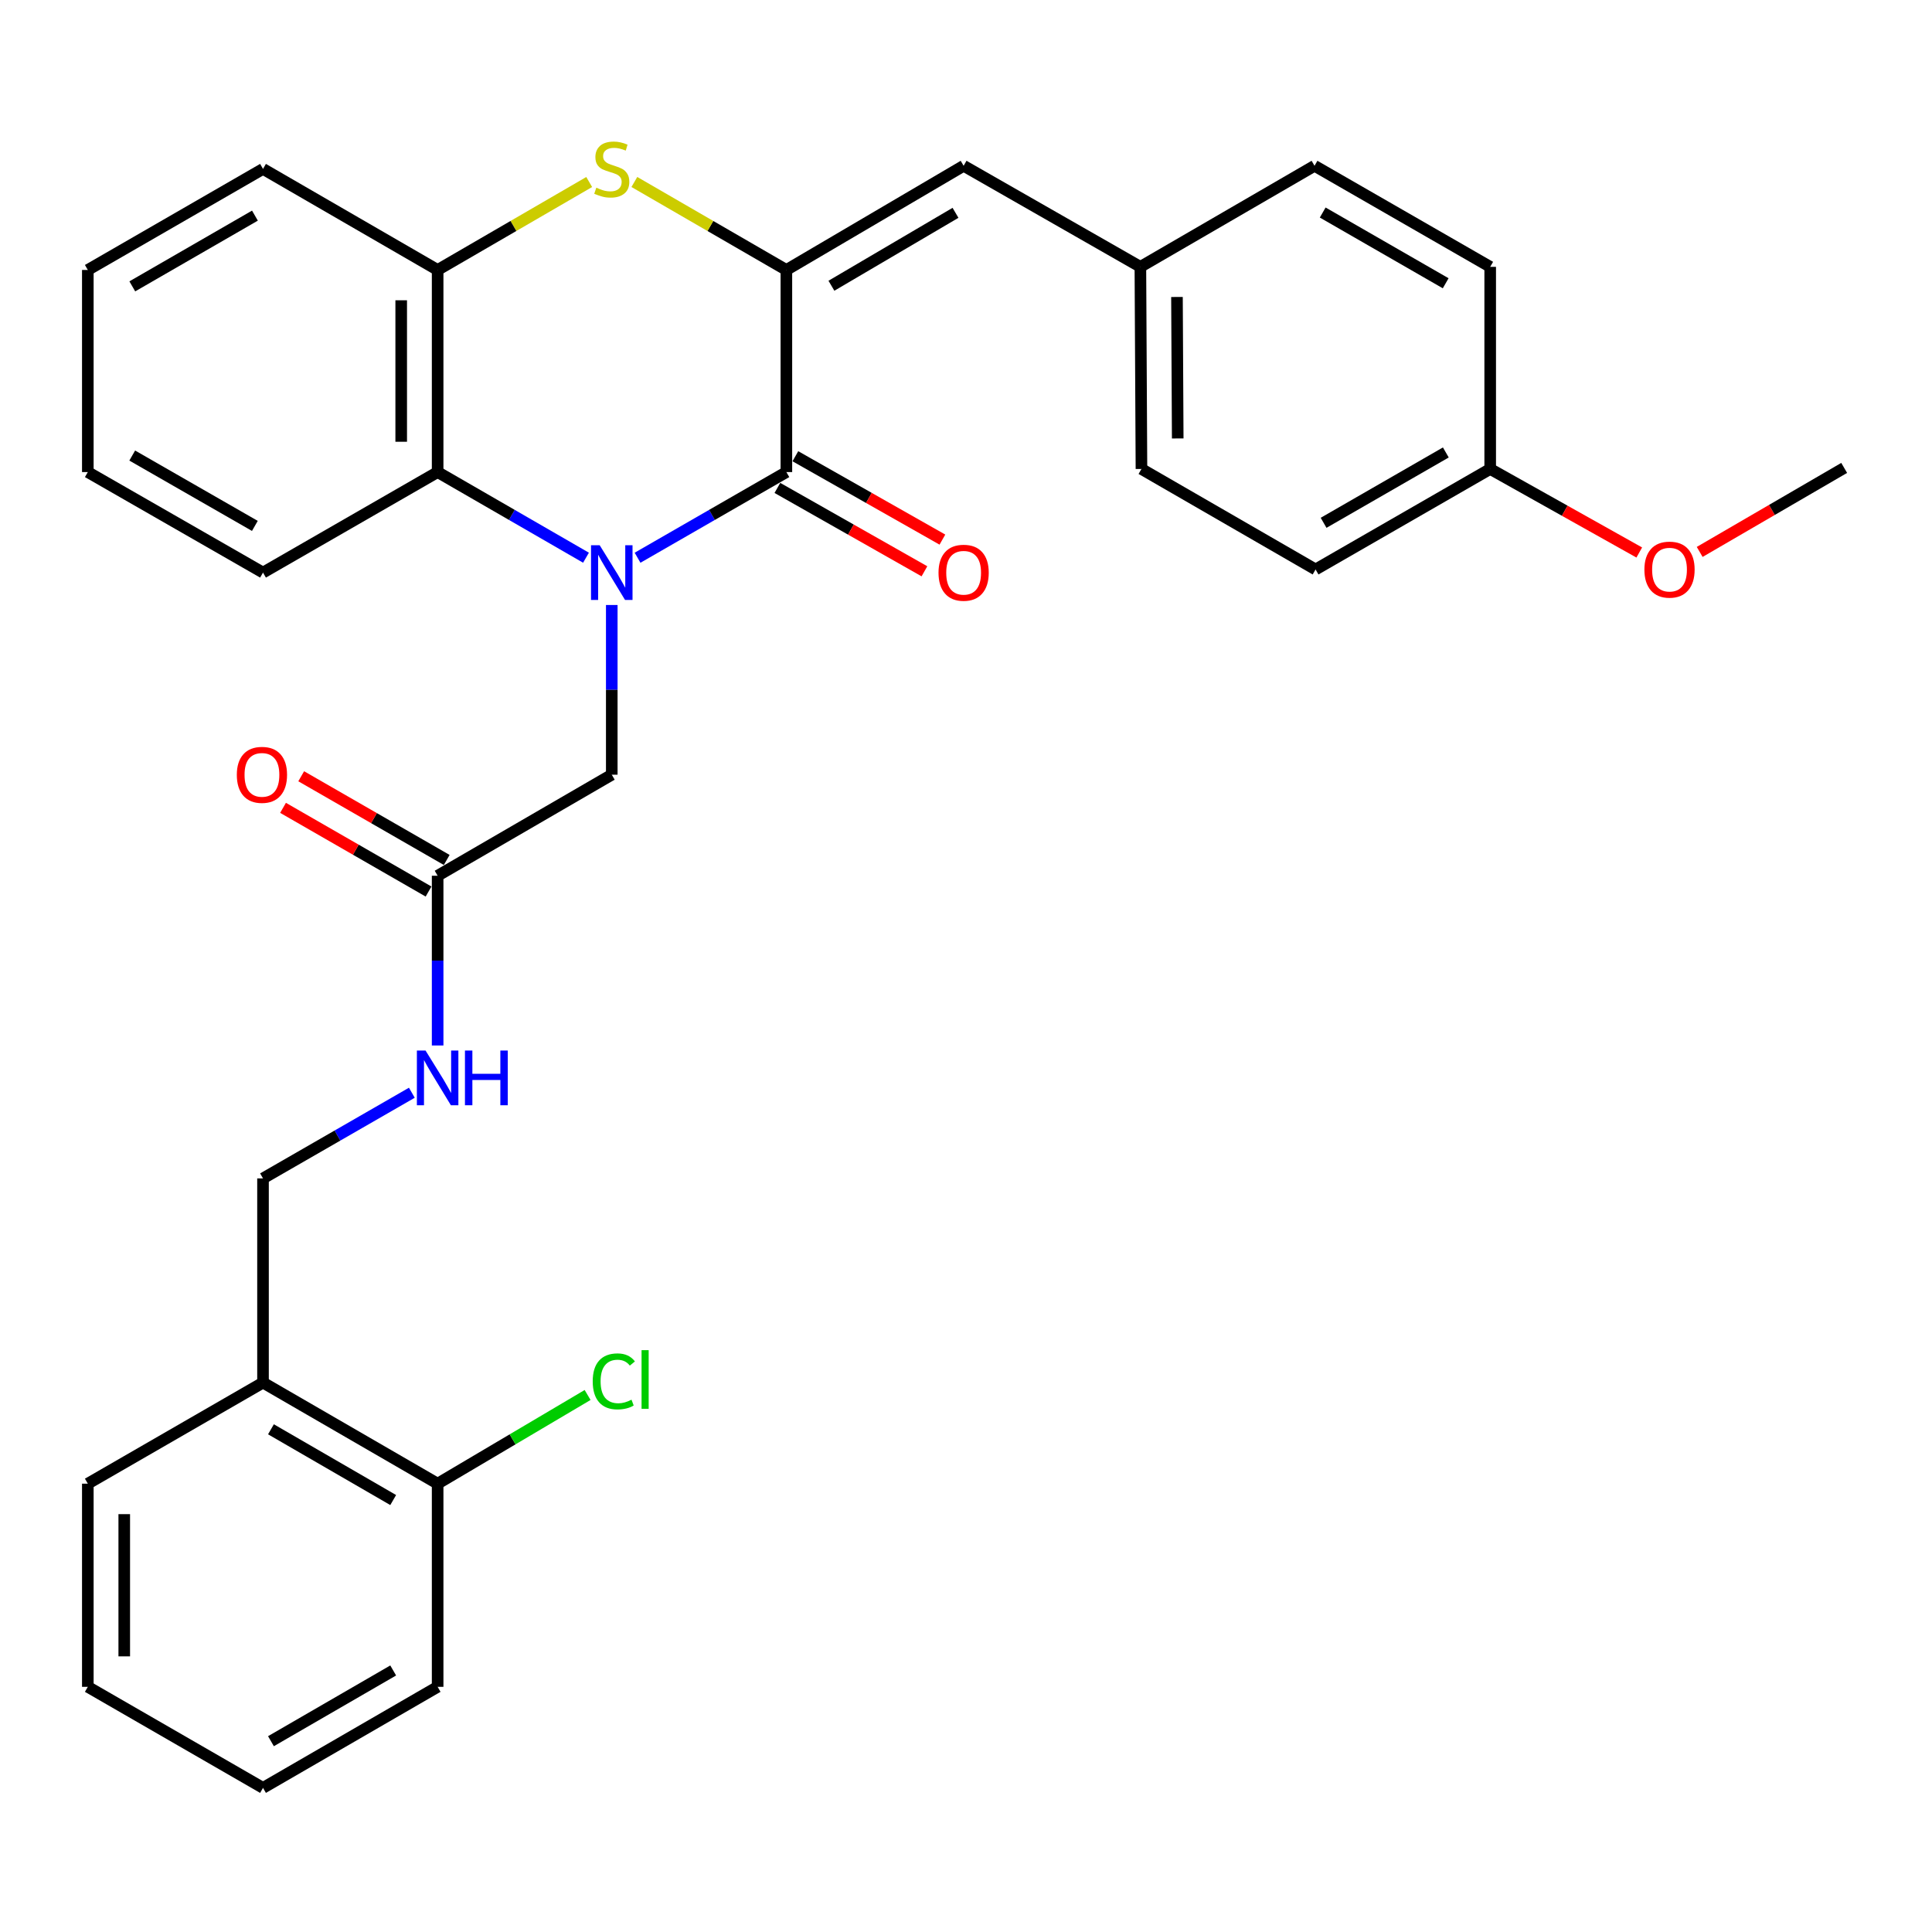 <?xml version='1.0' encoding='iso-8859-1'?>
<svg version='1.1' baseProfile='full'
              xmlns='http://www.w3.org/2000/svg'
                      xmlns:rdkit='http://www.rdkit.org/xml'
                      xmlns:xlink='http://www.w3.org/1999/xlink'
                  xml:space='preserve'
width='1000px' height='1000px' viewBox='0 0 1000 1000'>
<!-- END OF HEADER -->
<rect style='opacity:1.0;fill:#FFFFFF;stroke:none' width='1000' height='1000' x='0' y='0'> </rect>
<path class='bond-0' d='M 329.999,288.685 L 368.513,266.515' style='fill:none;fill-rule:evenodd;stroke:#0000FF;stroke-width:6px;stroke-linecap:butt;stroke-linejoin:miter;stroke-opacity:1' />
<path class='bond-0' d='M 368.513,266.515 L 407.027,244.345' style='fill:none;fill-rule:evenodd;stroke:#000000;stroke-width:6px;stroke-linecap:butt;stroke-linejoin:miter;stroke-opacity:1' />
<path class='bond-3' d='M 303.311,288.667 L 264.915,266.506' style='fill:none;fill-rule:evenodd;stroke:#0000FF;stroke-width:6px;stroke-linecap:butt;stroke-linejoin:miter;stroke-opacity:1' />
<path class='bond-3' d='M 264.915,266.506 L 226.518,244.345' style='fill:none;fill-rule:evenodd;stroke:#000000;stroke-width:6px;stroke-linecap:butt;stroke-linejoin:miter;stroke-opacity:1' />
<path class='bond-6' d='M 316.652,313.143 L 316.652,357.061' style='fill:none;fill-rule:evenodd;stroke:#0000FF;stroke-width:6px;stroke-linecap:butt;stroke-linejoin:miter;stroke-opacity:1' />
<path class='bond-6' d='M 316.652,357.061 L 316.652,400.979' style='fill:none;fill-rule:evenodd;stroke:#000000;stroke-width:6px;stroke-linecap:butt;stroke-linejoin:miter;stroke-opacity:1' />
<path class='bond-1' d='M 407.027,244.345 L 407.027,139.733' style='fill:none;fill-rule:evenodd;stroke:#000000;stroke-width:6px;stroke-linecap:butt;stroke-linejoin:miter;stroke-opacity:1' />
<path class='bond-9' d='M 402.377,252.546 L 440.432,274.125' style='fill:none;fill-rule:evenodd;stroke:#000000;stroke-width:6px;stroke-linecap:butt;stroke-linejoin:miter;stroke-opacity:1' />
<path class='bond-9' d='M 440.432,274.125 L 478.487,295.703' style='fill:none;fill-rule:evenodd;stroke:#FF0000;stroke-width:6px;stroke-linecap:butt;stroke-linejoin:miter;stroke-opacity:1' />
<path class='bond-9' d='M 411.678,236.143 L 449.733,257.722' style='fill:none;fill-rule:evenodd;stroke:#000000;stroke-width:6px;stroke-linecap:butt;stroke-linejoin:miter;stroke-opacity:1' />
<path class='bond-9' d='M 449.733,257.722 L 487.788,279.3' style='fill:none;fill-rule:evenodd;stroke:#FF0000;stroke-width:6px;stroke-linecap:butt;stroke-linejoin:miter;stroke-opacity:1' />
<path class='bond-5' d='M 407.027,139.733 L 498.774,85.814' style='fill:none;fill-rule:evenodd;stroke:#000000;stroke-width:6px;stroke-linecap:butt;stroke-linejoin:miter;stroke-opacity:1' />
<path class='bond-5' d='M 430.343,147.902 L 494.566,110.159' style='fill:none;fill-rule:evenodd;stroke:#000000;stroke-width:6px;stroke-linecap:butt;stroke-linejoin:miter;stroke-opacity:1' />
<path class='bond-31' d='M 407.027,139.733 L 367.685,116.964' style='fill:none;fill-rule:evenodd;stroke:#000000;stroke-width:6px;stroke-linecap:butt;stroke-linejoin:miter;stroke-opacity:1' />
<path class='bond-31' d='M 367.685,116.964 L 328.343,94.194' style='fill:none;fill-rule:evenodd;stroke:#CCCC00;stroke-width:6px;stroke-linecap:butt;stroke-linejoin:miter;stroke-opacity:1' />
<path class='bond-2' d='M 304.967,94.209 L 265.743,116.971' style='fill:none;fill-rule:evenodd;stroke:#CCCC00;stroke-width:6px;stroke-linecap:butt;stroke-linejoin:miter;stroke-opacity:1' />
<path class='bond-2' d='M 265.743,116.971 L 226.518,139.733' style='fill:none;fill-rule:evenodd;stroke:#000000;stroke-width:6px;stroke-linecap:butt;stroke-linejoin:miter;stroke-opacity:1' />
<path class='bond-4' d='M 226.518,244.345 L 226.518,139.733' style='fill:none;fill-rule:evenodd;stroke:#000000;stroke-width:6px;stroke-linecap:butt;stroke-linejoin:miter;stroke-opacity:1' />
<path class='bond-4' d='M 207.662,228.653 L 207.662,155.425' style='fill:none;fill-rule:evenodd;stroke:#000000;stroke-width:6px;stroke-linecap:butt;stroke-linejoin:miter;stroke-opacity:1' />
<path class='bond-21' d='M 226.518,244.345 L 136.133,296.368' style='fill:none;fill-rule:evenodd;stroke:#000000;stroke-width:6px;stroke-linecap:butt;stroke-linejoin:miter;stroke-opacity:1' />
<path class='bond-23' d='M 226.518,139.733 L 136.133,87.428' style='fill:none;fill-rule:evenodd;stroke:#000000;stroke-width:6px;stroke-linecap:butt;stroke-linejoin:miter;stroke-opacity:1' />
<path class='bond-14' d='M 498.774,85.814 L 590.26,138.12' style='fill:none;fill-rule:evenodd;stroke:#000000;stroke-width:6px;stroke-linecap:butt;stroke-linejoin:miter;stroke-opacity:1' />
<path class='bond-7' d='M 316.652,400.979 L 226.518,453.285' style='fill:none;fill-rule:evenodd;stroke:#000000;stroke-width:6px;stroke-linecap:butt;stroke-linejoin:miter;stroke-opacity:1' />
<path class='bond-10' d='M 226.518,453.285 L 226.518,497.213' style='fill:none;fill-rule:evenodd;stroke:#000000;stroke-width:6px;stroke-linecap:butt;stroke-linejoin:miter;stroke-opacity:1' />
<path class='bond-10' d='M 226.518,497.213 L 226.518,541.141' style='fill:none;fill-rule:evenodd;stroke:#0000FF;stroke-width:6px;stroke-linecap:butt;stroke-linejoin:miter;stroke-opacity:1' />
<path class='bond-13' d='M 231.219,445.112 L 193.56,423.452' style='fill:none;fill-rule:evenodd;stroke:#000000;stroke-width:6px;stroke-linecap:butt;stroke-linejoin:miter;stroke-opacity:1' />
<path class='bond-13' d='M 193.56,423.452 L 155.901,401.792' style='fill:none;fill-rule:evenodd;stroke:#FF0000;stroke-width:6px;stroke-linecap:butt;stroke-linejoin:miter;stroke-opacity:1' />
<path class='bond-13' d='M 221.818,461.458 L 184.159,439.798' style='fill:none;fill-rule:evenodd;stroke:#000000;stroke-width:6px;stroke-linecap:butt;stroke-linejoin:miter;stroke-opacity:1' />
<path class='bond-13' d='M 184.159,439.798 L 146.5,418.138' style='fill:none;fill-rule:evenodd;stroke:#FF0000;stroke-width:6px;stroke-linecap:butt;stroke-linejoin:miter;stroke-opacity:1' />
<path class='bond-8' d='M 136.133,715.631 L 136.133,609.94' style='fill:none;fill-rule:evenodd;stroke:#000000;stroke-width:6px;stroke-linecap:butt;stroke-linejoin:miter;stroke-opacity:1' />
<path class='bond-12' d='M 136.133,715.631 L 226.518,767.947' style='fill:none;fill-rule:evenodd;stroke:#000000;stroke-width:6px;stroke-linecap:butt;stroke-linejoin:miter;stroke-opacity:1' />
<path class='bond-12' d='M 140.245,739.798 L 203.515,776.419' style='fill:none;fill-rule:evenodd;stroke:#000000;stroke-width:6px;stroke-linecap:butt;stroke-linejoin:miter;stroke-opacity:1' />
<path class='bond-24' d='M 136.133,715.631 L 45.455,767.947' style='fill:none;fill-rule:evenodd;stroke:#000000;stroke-width:6px;stroke-linecap:butt;stroke-linejoin:miter;stroke-opacity:1' />
<path class='bond-11' d='M 213.171,565.599 L 174.652,587.77' style='fill:none;fill-rule:evenodd;stroke:#0000FF;stroke-width:6px;stroke-linecap:butt;stroke-linejoin:miter;stroke-opacity:1' />
<path class='bond-11' d='M 174.652,587.77 L 136.133,609.94' style='fill:none;fill-rule:evenodd;stroke:#000000;stroke-width:6px;stroke-linecap:butt;stroke-linejoin:miter;stroke-opacity:1' />
<path class='bond-15' d='M 226.518,767.947 L 265.33,744.994' style='fill:none;fill-rule:evenodd;stroke:#000000;stroke-width:6px;stroke-linecap:butt;stroke-linejoin:miter;stroke-opacity:1' />
<path class='bond-15' d='M 265.33,744.994 L 304.142,722.042' style='fill:none;fill-rule:evenodd;stroke:#00CC00;stroke-width:6px;stroke-linecap:butt;stroke-linejoin:miter;stroke-opacity:1' />
<path class='bond-25' d='M 226.518,767.947 L 226.518,873.103' style='fill:none;fill-rule:evenodd;stroke:#000000;stroke-width:6px;stroke-linecap:butt;stroke-linejoin:miter;stroke-opacity:1' />
<path class='bond-17' d='M 590.26,138.12 L 680.393,85.814' style='fill:none;fill-rule:evenodd;stroke:#000000;stroke-width:6px;stroke-linecap:butt;stroke-linejoin:miter;stroke-opacity:1' />
<path class='bond-18' d='M 590.26,138.12 L 590.815,242.732' style='fill:none;fill-rule:evenodd;stroke:#000000;stroke-width:6px;stroke-linecap:butt;stroke-linejoin:miter;stroke-opacity:1' />
<path class='bond-18' d='M 609.199,153.712 L 609.588,226.94' style='fill:none;fill-rule:evenodd;stroke:#000000;stroke-width:6px;stroke-linecap:butt;stroke-linejoin:miter;stroke-opacity:1' />
<path class='bond-16' d='M 771.324,242.732 L 680.938,294.754' style='fill:none;fill-rule:evenodd;stroke:#000000;stroke-width:6px;stroke-linecap:butt;stroke-linejoin:miter;stroke-opacity:1' />
<path class='bond-16' d='M 748.359,234.192 L 685.09,270.608' style='fill:none;fill-rule:evenodd;stroke:#000000;stroke-width:6px;stroke-linecap:butt;stroke-linejoin:miter;stroke-opacity:1' />
<path class='bond-22' d='M 771.324,242.732 L 809.901,264.354' style='fill:none;fill-rule:evenodd;stroke:#000000;stroke-width:6px;stroke-linecap:butt;stroke-linejoin:miter;stroke-opacity:1' />
<path class='bond-22' d='M 809.901,264.354 L 848.479,285.977' style='fill:none;fill-rule:evenodd;stroke:#FF0000;stroke-width:6px;stroke-linecap:butt;stroke-linejoin:miter;stroke-opacity:1' />
<path class='bond-33' d='M 771.324,242.732 L 771.324,138.12' style='fill:none;fill-rule:evenodd;stroke:#000000;stroke-width:6px;stroke-linecap:butt;stroke-linejoin:miter;stroke-opacity:1' />
<path class='bond-20' d='M 680.393,85.814 L 771.324,138.12' style='fill:none;fill-rule:evenodd;stroke:#000000;stroke-width:6px;stroke-linecap:butt;stroke-linejoin:miter;stroke-opacity:1' />
<path class='bond-20' d='M 684.631,110.005 L 748.282,146.619' style='fill:none;fill-rule:evenodd;stroke:#000000;stroke-width:6px;stroke-linecap:butt;stroke-linejoin:miter;stroke-opacity:1' />
<path class='bond-19' d='M 590.815,242.732 L 680.938,294.754' style='fill:none;fill-rule:evenodd;stroke:#000000;stroke-width:6px;stroke-linecap:butt;stroke-linejoin:miter;stroke-opacity:1' />
<path class='bond-27' d='M 136.133,296.368 L 45.455,244.345' style='fill:none;fill-rule:evenodd;stroke:#000000;stroke-width:6px;stroke-linecap:butt;stroke-linejoin:miter;stroke-opacity:1' />
<path class='bond-27' d='M 131.915,272.208 L 68.44,235.792' style='fill:none;fill-rule:evenodd;stroke:#000000;stroke-width:6px;stroke-linecap:butt;stroke-linejoin:miter;stroke-opacity:1' />
<path class='bond-26' d='M 879.754,285.675 L 917.15,263.931' style='fill:none;fill-rule:evenodd;stroke:#FF0000;stroke-width:6px;stroke-linecap:butt;stroke-linejoin:miter;stroke-opacity:1' />
<path class='bond-26' d='M 917.15,263.931 L 954.545,242.187' style='fill:none;fill-rule:evenodd;stroke:#000000;stroke-width:6px;stroke-linecap:butt;stroke-linejoin:miter;stroke-opacity:1' />
<path class='bond-32' d='M 136.133,87.428 L 45.455,139.733' style='fill:none;fill-rule:evenodd;stroke:#000000;stroke-width:6px;stroke-linecap:butt;stroke-linejoin:miter;stroke-opacity:1' />
<path class='bond-32' d='M 131.953,111.607 L 68.478,148.221' style='fill:none;fill-rule:evenodd;stroke:#000000;stroke-width:6px;stroke-linecap:butt;stroke-linejoin:miter;stroke-opacity:1' />
<path class='bond-29' d='M 45.455,767.947 L 45.455,873.103' style='fill:none;fill-rule:evenodd;stroke:#000000;stroke-width:6px;stroke-linecap:butt;stroke-linejoin:miter;stroke-opacity:1' />
<path class='bond-29' d='M 64.311,783.72 L 64.311,857.33' style='fill:none;fill-rule:evenodd;stroke:#000000;stroke-width:6px;stroke-linecap:butt;stroke-linejoin:miter;stroke-opacity:1' />
<path class='bond-34' d='M 226.518,873.103 L 136.133,925.409' style='fill:none;fill-rule:evenodd;stroke:#000000;stroke-width:6px;stroke-linecap:butt;stroke-linejoin:miter;stroke-opacity:1' />
<path class='bond-34' d='M 203.516,864.628 L 140.246,901.242' style='fill:none;fill-rule:evenodd;stroke:#000000;stroke-width:6px;stroke-linecap:butt;stroke-linejoin:miter;stroke-opacity:1' />
<path class='bond-28' d='M 45.455,244.345 L 45.455,139.733' style='fill:none;fill-rule:evenodd;stroke:#000000;stroke-width:6px;stroke-linecap:butt;stroke-linejoin:miter;stroke-opacity:1' />
<path class='bond-30' d='M 45.455,873.103 L 136.133,925.409' style='fill:none;fill-rule:evenodd;stroke:#000000;stroke-width:6px;stroke-linecap:butt;stroke-linejoin:miter;stroke-opacity:1' />
<path  class='atom-0' d='M 310.392 282.208
L 319.672 297.208
Q 320.592 298.688, 322.072 301.368
Q 323.552 304.048, 323.632 304.208
L 323.632 282.208
L 327.392 282.208
L 327.392 310.528
L 323.512 310.528
L 313.552 294.128
Q 312.392 292.208, 311.152 290.008
Q 309.952 287.808, 309.592 287.128
L 309.592 310.528
L 305.912 310.528
L 305.912 282.208
L 310.392 282.208
' fill='#0000FF'/>
<path  class='atom-3' d='M 308.652 97.148
Q 308.972 97.268, 310.292 97.828
Q 311.612 98.388, 313.052 98.748
Q 314.532 99.068, 315.972 99.068
Q 318.652 99.068, 320.212 97.788
Q 321.772 96.468, 321.772 94.188
Q 321.772 92.628, 320.972 91.668
Q 320.212 90.708, 319.012 90.188
Q 317.812 89.668, 315.812 89.068
Q 313.292 88.308, 311.772 87.588
Q 310.292 86.868, 309.212 85.348
Q 308.172 83.828, 308.172 81.268
Q 308.172 77.708, 310.572 75.508
Q 313.012 73.308, 317.812 73.308
Q 321.092 73.308, 324.812 74.868
L 323.892 77.948
Q 320.492 76.548, 317.932 76.548
Q 315.172 76.548, 313.652 77.708
Q 312.132 78.828, 312.172 80.788
Q 312.172 82.308, 312.932 83.228
Q 313.732 84.148, 314.852 84.668
Q 316.012 85.188, 317.932 85.788
Q 320.492 86.588, 322.012 87.388
Q 323.532 88.188, 324.612 89.828
Q 325.732 91.428, 325.732 94.188
Q 325.732 98.108, 323.092 100.228
Q 320.492 102.308, 316.132 102.308
Q 313.612 102.308, 311.692 101.748
Q 309.812 101.228, 307.572 100.308
L 308.652 97.148
' fill='#CCCC00'/>
<path  class='atom-10' d='M 485.774 296.448
Q 485.774 289.648, 489.134 285.848
Q 492.494 282.048, 498.774 282.048
Q 505.054 282.048, 508.414 285.848
Q 511.774 289.648, 511.774 296.448
Q 511.774 303.328, 508.374 307.248
Q 504.974 311.128, 498.774 311.128
Q 492.534 311.128, 489.134 307.248
Q 485.774 303.368, 485.774 296.448
M 498.774 307.928
Q 503.094 307.928, 505.414 305.048
Q 507.774 302.128, 507.774 296.448
Q 507.774 290.888, 505.414 288.088
Q 503.094 285.248, 498.774 285.248
Q 494.454 285.248, 492.094 288.048
Q 489.774 290.848, 489.774 296.448
Q 489.774 302.168, 492.094 305.048
Q 494.454 307.928, 498.774 307.928
' fill='#FF0000'/>
<path  class='atom-11' d='M 220.258 543.757
L 229.538 558.757
Q 230.458 560.237, 231.938 562.917
Q 233.418 565.597, 233.498 565.757
L 233.498 543.757
L 237.258 543.757
L 237.258 572.077
L 233.378 572.077
L 223.418 555.677
Q 222.258 553.757, 221.018 551.557
Q 219.818 549.357, 219.458 548.677
L 219.458 572.077
L 215.778 572.077
L 215.778 543.757
L 220.258 543.757
' fill='#0000FF'/>
<path  class='atom-11' d='M 240.658 543.757
L 244.498 543.757
L 244.498 555.797
L 258.978 555.797
L 258.978 543.757
L 262.818 543.757
L 262.818 572.077
L 258.978 572.077
L 258.978 558.997
L 244.498 558.997
L 244.498 572.077
L 240.658 572.077
L 240.658 543.757
' fill='#0000FF'/>
<path  class='atom-14' d='M 122.578 401.059
Q 122.578 394.259, 125.938 390.459
Q 129.298 386.659, 135.578 386.659
Q 141.858 386.659, 145.218 390.459
Q 148.578 394.259, 148.578 401.059
Q 148.578 407.939, 145.178 411.859
Q 141.778 415.739, 135.578 415.739
Q 129.338 415.739, 125.938 411.859
Q 122.578 407.979, 122.578 401.059
M 135.578 412.539
Q 139.898 412.539, 142.218 409.659
Q 144.578 406.739, 144.578 401.059
Q 144.578 395.499, 142.218 392.699
Q 139.898 389.859, 135.578 389.859
Q 131.258 389.859, 128.898 392.659
Q 126.578 395.459, 126.578 401.059
Q 126.578 406.779, 128.898 409.659
Q 131.258 412.539, 135.578 412.539
' fill='#FF0000'/>
<path  class='atom-16' d='M 306.79 714.997
Q 306.79 707.957, 310.07 704.277
Q 313.39 700.557, 319.67 700.557
Q 325.51 700.557, 328.63 704.677
L 325.99 706.837
Q 323.71 703.837, 319.67 703.837
Q 315.39 703.837, 313.11 706.717
Q 310.87 709.557, 310.87 714.997
Q 310.87 720.597, 313.19 723.477
Q 315.55 726.357, 320.11 726.357
Q 323.23 726.357, 326.87 724.477
L 327.99 727.477
Q 326.51 728.437, 324.27 728.997
Q 322.03 729.557, 319.55 729.557
Q 313.39 729.557, 310.07 725.797
Q 306.79 722.037, 306.79 714.997
' fill='#00CC00'/>
<path  class='atom-16' d='M 332.07 698.837
L 335.75 698.837
L 335.75 729.197
L 332.07 729.197
L 332.07 698.837
' fill='#00CC00'/>
<path  class='atom-23' d='M 851.139 294.834
Q 851.139 288.034, 854.499 284.234
Q 857.859 280.434, 864.139 280.434
Q 870.419 280.434, 873.779 284.234
Q 877.139 288.034, 877.139 294.834
Q 877.139 301.714, 873.739 305.634
Q 870.339 309.514, 864.139 309.514
Q 857.899 309.514, 854.499 305.634
Q 851.139 301.754, 851.139 294.834
M 864.139 306.314
Q 868.459 306.314, 870.779 303.434
Q 873.139 300.514, 873.139 294.834
Q 873.139 289.274, 870.779 286.474
Q 868.459 283.634, 864.139 283.634
Q 859.819 283.634, 857.459 286.434
Q 855.139 289.234, 855.139 294.834
Q 855.139 300.554, 857.459 303.434
Q 859.819 306.314, 864.139 306.314
' fill='#FF0000'/>
</svg>
